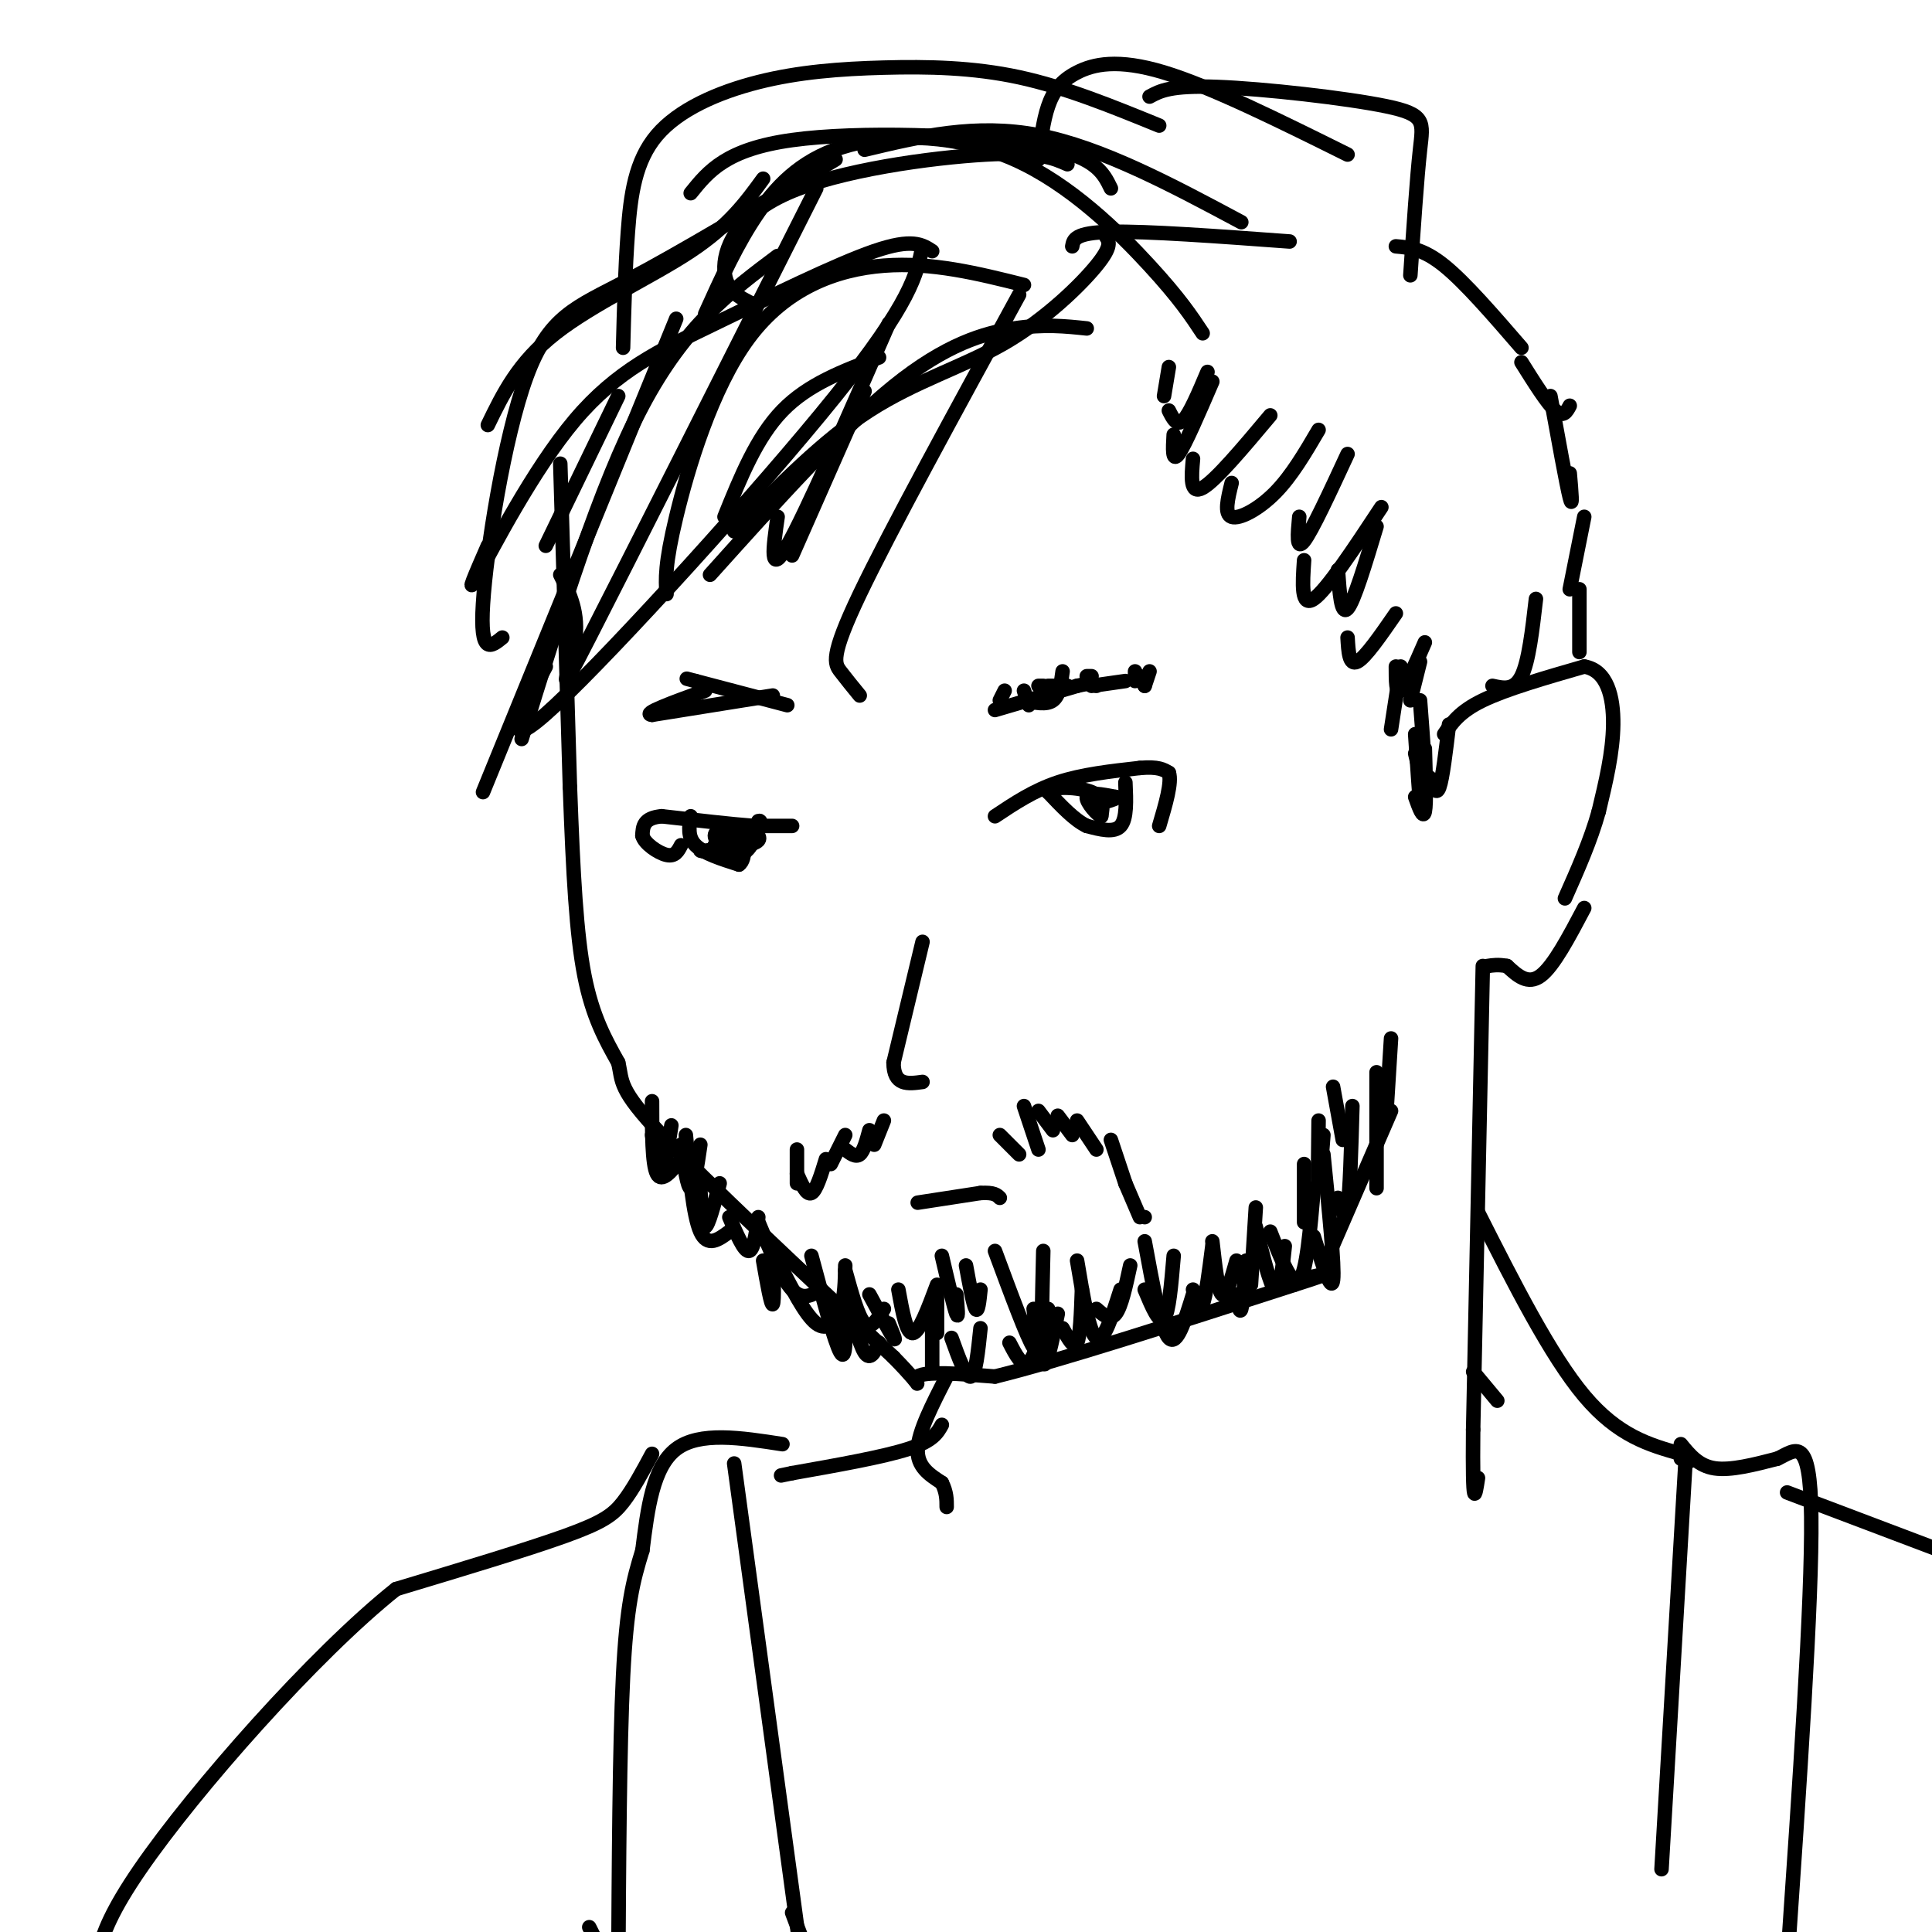 <svg viewBox='0 0 400 400' version='1.1' xmlns='http://www.w3.org/2000/svg' xmlns:xlink='http://www.w3.org/1999/xlink'><g fill='none' stroke='rgb(0,0,0)' stroke-width='3' stroke-linecap='round' stroke-linejoin='round'><path d='M116,96c0.000,0.000 2.000,67.000 2,67'/><path d='M118,163c0.667,18.289 1.333,30.511 3,39c1.667,8.489 4.333,13.244 7,18'/><path d='M128,220c0.956,4.089 -0.156,5.311 9,15c9.156,9.689 28.578,27.844 48,46'/><path d='M185,281c7.867,8.044 3.533,5.156 5,4c1.467,-1.156 8.733,-0.578 16,0'/><path d='M206,285c13.000,-3.167 37.500,-11.083 62,-19'/><path d='M268,266c10.500,-3.333 5.750,-2.167 1,-1'/><path d='M299,152c1.583,-2.333 3.167,-4.667 8,-7c4.833,-2.333 12.917,-4.667 21,-7'/><path d='M328,138c4.733,0.778 6.067,6.222 6,12c-0.067,5.778 -1.533,11.889 -3,18'/><path d='M331,168c-1.667,6.000 -4.333,12.000 -7,18'/><path d='M300,150c-0.667,5.583 -1.333,11.167 -2,13c-0.667,1.833 -1.333,-0.083 -2,-2'/><path d='M295,155c0.167,5.667 0.333,11.333 0,13c-0.333,1.667 -1.167,-0.667 -2,-3'/><path d='M293,152c0.417,6.250 0.833,12.500 1,14c0.167,1.500 0.083,-1.750 0,-5'/><path d='M294,145c0.583,7.583 1.167,15.167 1,17c-0.167,1.833 -1.083,-2.083 -2,-6'/><path d='M290,138c0.000,0.000 -2.000,13.000 -2,13'/><path d='M294,137c0.000,0.000 -2.000,8.000 -2,8'/><path d='M295,133c-2.000,4.583 -4.000,9.167 -5,10c-1.000,0.833 -1.000,-2.083 -1,-5'/><path d='M289,127c-3.167,4.583 -6.333,9.167 -8,10c-1.667,0.833 -1.833,-2.083 -2,-5'/><path d='M285,109c-2.333,7.750 -4.667,15.500 -6,17c-1.333,1.500 -1.667,-3.250 -2,-8'/><path d='M286,105c-5.667,8.583 -11.333,17.167 -14,19c-2.667,1.833 -2.333,-3.083 -2,-8'/><path d='M279,94c-3.667,7.917 -7.333,15.833 -9,18c-1.667,2.167 -1.333,-1.417 -1,-5'/><path d='M273,89c-2.800,4.778 -5.600,9.556 -9,13c-3.400,3.444 -7.400,5.556 -9,5c-1.600,-0.556 -0.800,-3.778 0,-7'/><path d='M263,86c-5.667,6.750 -11.333,13.500 -14,15c-2.667,1.500 -2.333,-2.250 -2,-6'/><path d='M251,79c-2.833,6.583 -5.667,13.167 -7,15c-1.333,1.833 -1.167,-1.083 -1,-4'/><path d='M250,77c-1.833,4.333 -3.667,8.667 -5,10c-1.333,1.333 -2.167,-0.333 -3,-2'/><path d='M242,76c0.000,0.000 -1.000,6.000 -1,6'/><path d='M249,69c-2.375,-3.595 -4.750,-7.190 -11,-14c-6.250,-6.810 -16.376,-16.836 -28,-22c-11.624,-5.164 -24.745,-5.467 -34,-3c-9.255,2.467 -14.644,7.705 -19,14c-4.356,6.295 -7.678,13.648 -11,21'/><path d='M212,59c-9.524,-2.381 -19.048,-4.762 -29,-4c-9.952,0.762 -20.333,4.667 -28,15c-7.667,10.333 -12.619,27.095 -15,37c-2.381,9.905 -2.190,12.952 -2,16'/><path d='M225,68c-4.400,-0.467 -8.800,-0.933 -15,0c-6.200,0.933 -14.200,3.267 -25,12c-10.800,8.733 -24.400,23.867 -38,39'/><path d='M193,52c-2.051,-1.357 -4.102,-2.715 -12,0c-7.898,2.715 -21.643,9.501 -33,15c-11.357,5.499 -20.327,9.711 -29,20c-8.673,10.289 -17.049,26.654 -20,32c-2.951,5.346 -0.475,-0.327 2,-6'/><path d='M161,53c-9.583,7.167 -19.167,14.333 -28,31c-8.833,16.667 -16.917,42.833 -25,69'/><path d='M229,49c0.637,0.994 1.274,1.988 -2,6c-3.274,4.012 -10.458,11.042 -19,16c-8.542,4.958 -18.440,7.845 -28,14c-9.560,6.155 -18.780,15.577 -28,25'/><path d='M191,51c-1.200,5.800 -2.400,11.600 -18,31c-15.600,19.400 -45.600,52.400 -58,64c-12.400,11.600 -7.200,1.800 -2,-8'/><path d='M169,39c-19.578,38.844 -39.156,77.689 -47,93c-7.844,15.311 -3.956,7.089 -3,1c0.956,-6.089 -1.022,-10.044 -3,-14'/><path d='M140,66c0.000,0.000 -40.000,98.000 -40,98'/><path d='M328,188c-3.167,6.000 -6.333,12.000 -9,14c-2.667,2.000 -4.833,0.000 -7,-2'/><path d='M312,200c-1.833,-0.333 -2.917,-0.167 -4,0'/><path d='M307,200c0.000,0.000 -2.000,96.000 -2,96'/><path d='M305,296c-0.167,17.667 0.417,13.833 1,10'/><path d='M275,260c0.000,0.000 13.000,-30.000 13,-30'/><path d='M288,215c0.000,0.000 -1.000,16.000 -1,16'/><path d='M285,222c0.000,0.000 0.000,24.000 0,24'/><path d='M280,229c-0.250,8.917 -0.500,17.833 -1,21c-0.500,3.167 -1.250,0.583 -2,-2'/><path d='M274,239c1.167,11.583 2.333,23.167 2,26c-0.333,2.833 -2.167,-3.083 -4,-9'/><path d='M272,246c-0.750,8.750 -1.500,17.500 -3,19c-1.500,1.500 -3.750,-4.250 -6,-10'/><path d='M260,250c0.000,0.000 -1.000,16.000 -1,16'/><path d='M258,261c-0.333,4.417 -0.667,8.833 -1,10c-0.333,1.167 -0.667,-0.917 -1,-3'/><path d='M251,258c-0.667,5.250 -1.333,10.500 -2,12c-0.667,1.500 -1.333,-0.750 -2,-3'/><path d='M243,260c-0.500,5.917 -1.000,11.833 -2,13c-1.000,1.167 -2.500,-2.417 -4,-6'/><path d='M234,262c-0.917,4.250 -1.833,8.500 -3,10c-1.167,1.500 -2.583,0.250 -4,-1'/><path d='M224,267c-0.167,4.833 -0.333,9.667 -1,11c-0.667,1.333 -1.833,-0.833 -3,-3'/><path d='M217,271c-1.333,4.917 -2.667,9.833 -4,11c-1.333,1.167 -2.667,-1.417 -4,-4'/><path d='M203,275c-0.500,4.833 -1.000,9.667 -2,10c-1.000,0.333 -2.500,-3.833 -4,-8'/><path d='M193,269c0.000,6.583 0.000,13.167 0,14c0.000,0.833 0.000,-4.083 0,-9'/><path d='M194,268c0.000,0.000 0.000,8.000 0,8'/><path d='M206,147c0.000,0.000 17.000,-5.000 17,-5'/><path d='M223,142c3.500,-0.833 3.750,-0.417 4,0'/><path d='M220,139c-0.333,2.500 -0.667,5.000 -2,6c-1.333,1.000 -3.667,0.500 -6,0'/><path d='M208,143c0.000,0.000 -1.000,2.000 -1,2'/><path d='M212,143c0.000,0.000 1.000,3.000 1,3'/><path d='M215,142c0.000,0.000 1.000,0.000 1,0'/><path d='M217,142c0.000,0.000 4.000,0.000 4,0'/><path d='M225,140c0.000,0.000 1.000,0.000 1,0'/><path d='M235,139c0.000,0.000 0.000,2.000 0,2'/><path d='M236,140c0.000,0.000 1.000,2.000 1,2'/><path d='M238,139c0.000,0.000 -1.000,3.000 -1,3'/><path d='M233,141c0.000,0.000 -7.000,1.000 -7,1'/><path d='M163,146c0.000,0.000 -19.000,-5.000 -19,-5'/><path d='M144,141c-3.167,-0.833 -1.583,-0.417 0,0'/><path d='M160,144c0.000,0.000 -25.000,4.000 -25,4'/><path d='M135,148c-2.333,-0.167 4.333,-2.583 11,-5'/><path d='M206,169c4.000,-2.667 8.000,-5.333 13,-7c5.000,-1.667 11.000,-2.333 17,-3'/><path d='M236,159c3.833,-0.333 4.917,0.333 6,1'/><path d='M242,160c0.667,2.000 -0.667,6.500 -2,11'/><path d='M233,162c0.167,3.750 0.333,7.500 -1,9c-1.333,1.500 -4.167,0.750 -7,0'/><path d='M225,171c-2.500,-1.167 -5.250,-4.083 -8,-7'/><path d='M217,164c0.667,-1.311 6.333,-1.089 9,0c2.667,1.089 2.333,3.044 2,5'/><path d='M228,169c-0.622,-0.111 -3.178,-2.889 -3,-4c0.178,-1.111 3.089,-0.556 6,0'/><path d='M231,165c0.667,0.167 -0.667,0.583 -2,1'/><path d='M164,171c0.000,0.000 -8.000,0.000 -8,0'/><path d='M156,171c-4.500,-0.333 -11.750,-1.167 -19,-2'/><path d='M137,169c-3.833,0.333 -3.917,2.167 -4,4'/><path d='M133,173c0.356,1.600 3.244,3.600 5,4c1.756,0.400 2.378,-0.800 3,-2'/><path d='M143,169c-0.333,2.167 -0.667,4.333 1,6c1.667,1.667 5.333,2.833 9,4'/><path d='M153,179c1.622,-1.067 1.178,-5.733 0,-7c-1.178,-1.267 -3.089,0.867 -5,3'/><path d='M148,175c0.340,-0.212 3.689,-2.242 5,-2c1.311,0.242 0.584,2.758 -1,3c-1.584,0.242 -4.024,-1.788 -4,-3c0.024,-1.212 2.512,-1.606 5,-2'/><path d='M153,171c2.111,0.267 4.889,1.933 4,3c-0.889,1.067 -5.444,1.533 -10,2'/><path d='M147,176c-2.000,0.333 -2.000,0.167 -2,0'/><path d='M145,176c1.289,0.489 5.511,1.711 8,1c2.489,-0.711 3.244,-3.356 4,-6'/><path d='M157,171c0.667,-1.167 0.333,-1.083 0,-1'/><path d='M191,195c0.000,0.000 -6.000,25.000 -6,25'/><path d='M185,220c0.000,4.833 3.000,4.417 6,4'/><path d='M190,249c0.000,0.000 13.000,-2.000 13,-2'/><path d='M203,247c2.833,-0.167 3.417,0.417 4,1'/><path d='M207,235c0.000,0.000 4.000,4.000 4,4'/><path d='M212,229c0.000,0.000 3.000,9.000 3,9'/><path d='M215,230c0.000,0.000 3.000,4.000 3,4'/><path d='M219,231c0.000,0.000 3.000,4.000 3,4'/><path d='M223,232c0.000,0.000 4.000,6.000 4,6'/><path d='M230,236c0.000,0.000 3.000,9.000 3,9'/><path d='M233,245c0.000,0.000 3.000,7.000 3,7'/><path d='M237,252c0.000,0.000 0.000,0.000 0,0'/><path d='M183,232c0.000,0.000 -2.000,5.000 -2,5'/><path d='M180,234c-0.583,2.167 -1.167,4.333 -2,5c-0.833,0.667 -1.917,-0.167 -3,-1'/><path d='M175,235c0.000,0.000 -3.000,6.000 -3,6'/><path d='M171,240c-1.000,3.250 -2.000,6.500 -3,7c-1.000,0.500 -2.000,-1.750 -3,-4'/><path d='M165,238c0.000,0.000 0.000,7.000 0,7'/><path d='M168,260c2.417,9.000 4.833,18.000 6,20c1.167,2.000 1.083,-3.000 1,-8'/><path d='M175,267c1.417,5.583 2.833,11.167 4,13c1.167,1.833 2.083,-0.083 3,-2'/><path d='M184,274c0.833,2.000 1.667,4.000 1,3c-0.667,-1.000 -2.833,-5.000 -5,-9'/><path d='M175,262c-0.044,3.178 -0.089,6.356 -1,9c-0.911,2.644 -2.689,4.756 -5,3c-2.311,-1.756 -5.156,-7.378 -8,-13'/><path d='M160,258c0.167,5.750 0.333,11.500 0,12c-0.333,0.500 -1.167,-4.250 -2,-9'/><path d='M157,252c-0.500,3.500 -1.000,7.000 -2,7c-1.000,0.000 -2.500,-3.500 -4,-7'/><path d='M149,245c-1.167,4.417 -2.333,8.833 -3,9c-0.667,0.167 -0.833,-3.917 -1,-8'/><path d='M145,237c-0.667,4.500 -1.333,9.000 -2,9c-0.667,0.000 -1.333,-4.500 -2,-9'/><path d='M139,233c-0.667,4.333 -1.333,8.667 -2,9c-0.667,0.333 -1.333,-3.333 -2,-7'/><path d='M135,228c0.000,6.500 0.000,13.000 1,15c1.000,2.000 3.000,-0.500 5,-3'/><path d='M142,235c0.750,8.333 1.500,16.667 3,20c1.500,3.333 3.750,1.667 6,0'/><path d='M157,253c2.417,5.833 4.833,11.667 7,14c2.167,2.333 4.083,1.167 6,0'/><path d='M175,263c1.333,4.833 2.667,9.667 4,11c1.333,1.333 2.667,-0.833 4,-3'/><path d='M186,267c0.833,4.583 1.667,9.167 3,9c1.333,-0.167 3.167,-5.083 5,-10'/><path d='M195,260c1.250,5.333 2.500,10.667 3,12c0.500,1.333 0.250,-1.333 0,-4'/><path d='M200,262c0.750,4.083 1.500,8.167 2,9c0.500,0.833 0.750,-1.583 1,-4'/><path d='M206,259c3.333,9.000 6.667,18.000 8,20c1.333,2.000 0.667,-3.000 0,-8'/><path d='M216,259c-0.250,10.417 -0.500,20.833 0,23c0.500,2.167 1.750,-3.917 3,-10'/><path d='M223,261c1.250,7.500 2.500,15.000 4,16c1.500,1.000 3.250,-4.500 5,-10'/><path d='M237,257c1.667,9.083 3.333,18.167 5,20c1.667,1.833 3.333,-3.583 5,-9'/><path d='M251,257c0.583,5.167 1.167,10.333 2,11c0.833,0.667 1.917,-3.167 3,-7'/><path d='M260,254c1.500,6.167 3.000,12.333 4,13c1.000,0.667 1.500,-4.167 2,-9'/><path d='M270,241c0.000,5.667 0.000,11.333 0,12c0.000,0.667 0.000,-3.667 0,-8'/><path d='M273,232c-0.083,6.250 -0.167,12.500 0,13c0.167,0.500 0.583,-4.750 1,-10'/><path d='M276,225c0.000,0.000 2.000,11.000 2,11'/><path d='M318,124c-0.750,6.500 -1.500,13.000 -3,16c-1.500,3.000 -3.750,2.500 -6,2'/><path d='M327,122c0.000,6.167 0.000,12.333 0,13c0.000,0.667 0.000,-4.167 0,-9'/><path d='M328,107c0.000,0.000 -3.000,15.000 -3,15'/><path d='M321,82c1.667,9.167 3.333,18.333 4,21c0.667,2.667 0.333,-1.167 0,-5'/><path d='M325,84c-0.667,1.250 -1.333,2.500 -3,1c-1.667,-1.500 -4.333,-5.750 -7,-10'/><path d='M315,72c-5.833,-6.750 -11.667,-13.500 -16,-17c-4.333,-3.500 -7.167,-3.750 -10,-4'/><path d='M292,57c0.679,-10.101 1.357,-20.202 2,-26c0.643,-5.798 1.250,-7.292 -7,-9c-8.250,-1.708 -25.357,-3.631 -35,-4c-9.643,-0.369 -11.821,0.815 -14,2'/><path d='M279,32c-14.190,-7.042 -28.381,-14.083 -38,-17c-9.619,-2.917 -14.667,-1.708 -18,0c-3.333,1.708 -4.952,3.917 -6,7c-1.048,3.083 -1.524,7.042 -2,11'/><path d='M267,50c-14.750,-1.083 -29.500,-2.167 -37,-2c-7.500,0.167 -7.750,1.583 -8,3'/><path d='M257,46c-14.500,-7.750 -29.000,-15.500 -42,-18c-13.000,-2.500 -24.500,0.250 -36,3'/><path d='M230,39c-1.667,-3.444 -3.333,-6.889 -16,-9c-12.667,-2.111 -36.333,-2.889 -50,-1c-13.667,1.889 -17.333,6.444 -21,11'/><path d='M221,34c-2.970,-1.315 -5.940,-2.631 -17,-2c-11.060,0.631 -30.208,3.208 -41,8c-10.792,4.792 -13.226,11.798 -13,16c0.226,4.202 3.113,5.601 6,7'/><path d='M240,26c-9.717,-3.966 -19.433,-7.932 -29,-10c-9.567,-2.068 -18.983,-2.239 -28,-2c-9.017,0.239 -17.633,0.889 -26,3c-8.367,2.111 -16.483,5.684 -21,11c-4.517,5.316 -5.433,12.376 -6,20c-0.567,7.624 -0.783,15.812 -1,24'/><path d='M158,37c-3.533,4.867 -7.067,9.733 -15,15c-7.933,5.267 -20.267,10.933 -28,17c-7.733,6.067 -10.867,12.533 -14,19'/><path d='M173,33c-16.089,9.661 -32.179,19.321 -43,25c-10.821,5.679 -16.375,7.375 -21,20c-4.625,12.625 -8.321,36.179 -9,47c-0.679,10.821 1.661,8.911 4,7'/><path d='M128,82c0.000,0.000 -15.000,31.000 -15,31'/><path d='M211,61c-13.400,24.511 -26.800,49.022 -33,62c-6.200,12.978 -5.200,14.422 -4,16c1.200,1.578 2.600,3.289 4,5'/><path d='M182,74c-7.333,2.750 -14.667,5.500 -20,11c-5.333,5.500 -8.667,13.750 -12,22'/><path d='M184,67c-8.583,19.667 -17.167,39.333 -21,46c-3.833,6.667 -2.917,0.333 -2,-6'/><path d='M179,81c0.000,0.000 -15.000,34.000 -15,34'/><path d='M196,285c-2.917,5.667 -5.833,11.333 -6,15c-0.167,3.667 2.417,5.333 5,7'/><path d='M195,307c1.000,2.000 1.000,3.500 1,5'/><path d='M305,284c0.000,0.000 5.000,6.000 5,6'/><path d='M306,251c7.500,14.833 15.000,29.667 22,38c7.000,8.333 13.500,10.167 20,12'/><path d='M348,301c3.333,2.167 1.667,1.583 0,1'/><path d='M349,302c0.000,0.000 -5.000,85.000 -5,85'/><path d='M348,299c1.833,2.250 3.667,4.500 7,5c3.333,0.500 8.167,-0.750 13,-2'/><path d='M368,302c3.800,-1.778 6.800,-5.222 7,12c0.200,17.222 -2.400,55.111 -5,93'/><path d='M370,309c0.000,0.000 37.000,14.000 37,14'/><path d='M195,295c-0.917,1.667 -1.833,3.333 -7,5c-5.167,1.667 -14.583,3.333 -24,5'/><path d='M164,305c-4.000,0.833 -2.000,0.417 0,0'/><path d='M162,299c-8.583,-1.333 -17.167,-2.667 -22,1c-4.833,3.667 -5.917,12.333 -7,21'/><path d='M133,321c-1.933,6.244 -3.267,11.356 -4,26c-0.733,14.644 -0.867,38.822 -1,63'/><path d='M124,403c0.000,0.000 -2.000,-4.000 -2,-4'/><path d='M152,303c0.000,0.000 14.000,103.000 14,103'/><path d='M167,404c0.000,0.000 -3.000,-8.000 -3,-8'/><path d='M135,301c-1.978,3.689 -3.956,7.378 -6,10c-2.044,2.622 -4.156,4.178 -12,7c-7.844,2.822 -21.422,6.911 -35,11'/><path d='M82,329c-16.911,13.444 -41.689,41.556 -53,58c-11.311,16.444 -9.156,21.222 -7,26'/></g>
</svg>